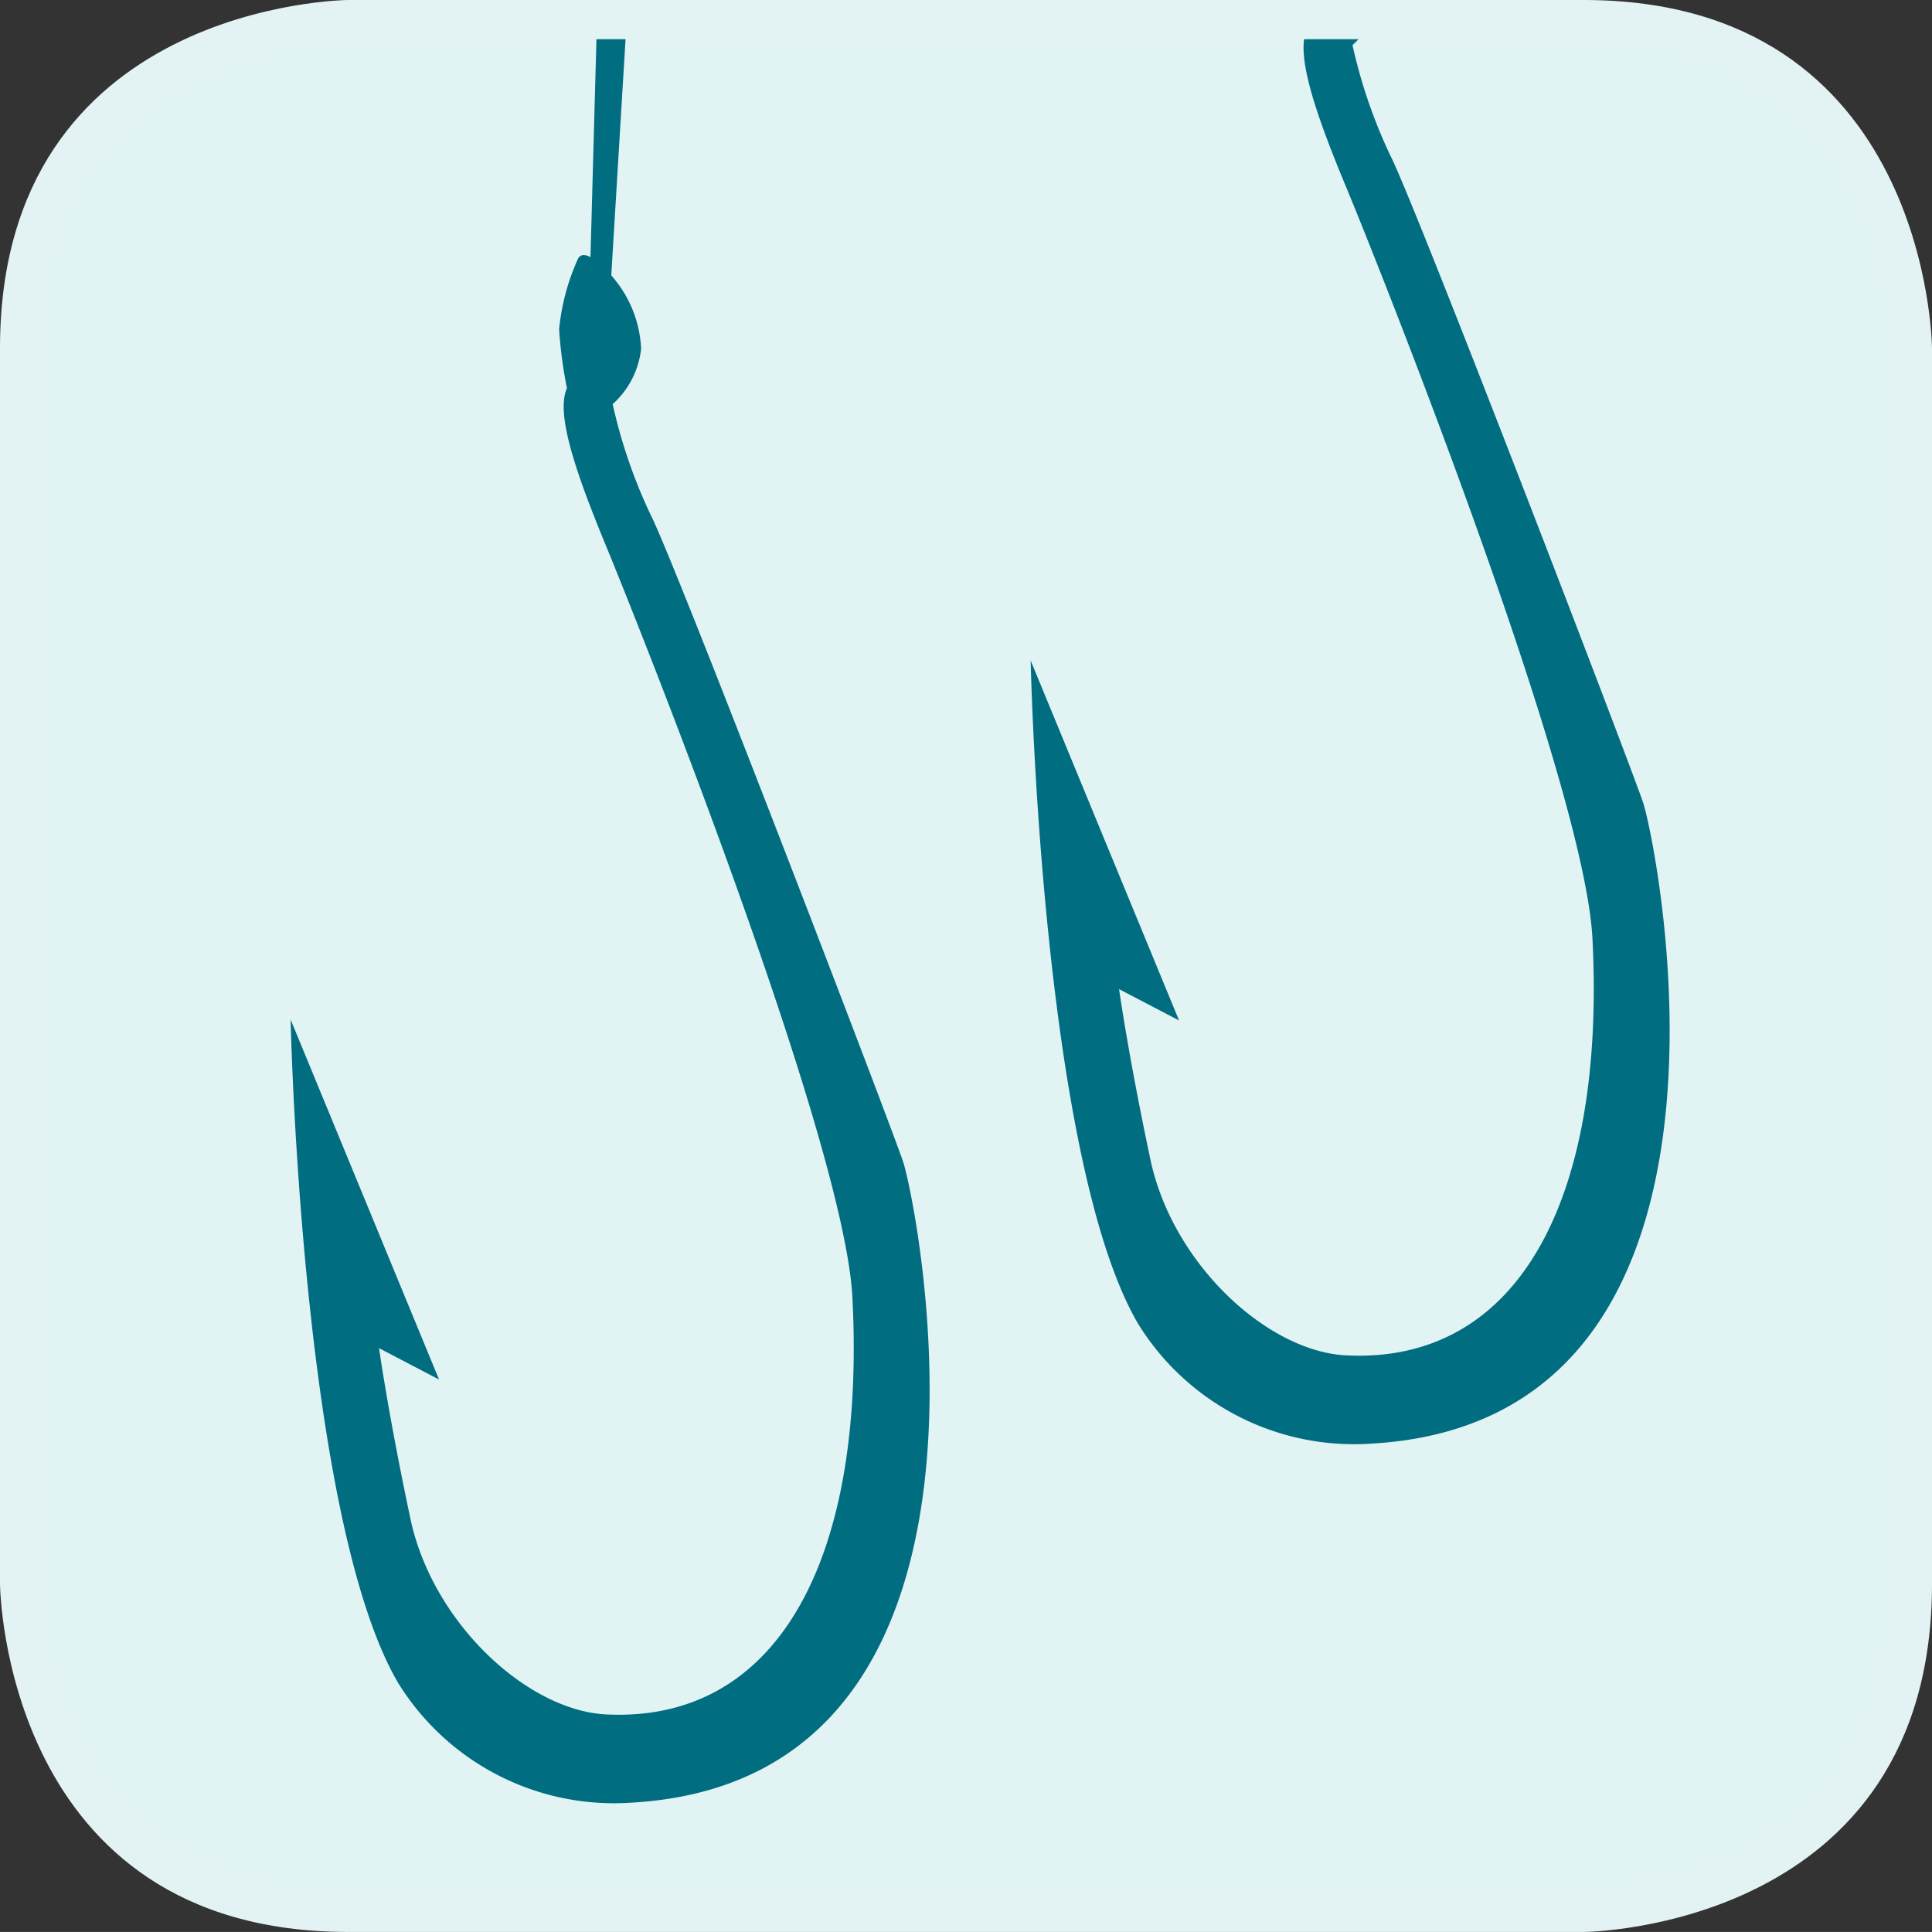 <svg id="Layer_1" data-name="Layer 1" xmlns="http://www.w3.org/2000/svg" xmlns:xlink="http://www.w3.org/1999/xlink" viewBox="0 0 36.973 36.972"><rect x="0" y="0" width="36.973" height="36.972" fill="#333333" stroke="none"/><defs><style>.cls-1{fill:none;}.cls-2{fill:#e2f3f4;}.cls-3{clip-path:url(#clip-path);}.cls-4{fill:#016d80;}.cls-5{fill:#e3f3f4;}</style><clipPath id="clip-path"><path class="cls-1" d="M6.664.375S.376.375.376,6.663V30.309s0,6.288,6.288,6.288H30.309s6.289,0,6.289-6.288V6.663S36.6.375,30.309.375Z"/></clipPath></defs><title>wildcatchmethods</title><path class="cls-2" d="M6.664.375S.375.375.375,6.664V30.309s0,6.288,6.289,6.288H30.309s6.289,0,6.289-6.288V6.664S36.6.375,30.309.375Z"/><g class="cls-3"><path class="cls-4" d="M10.848,7.432C10.637,7.915,11,9,11.6,10.453s4.559,11.358,4.713,14.38c.255,5.015-1.43,8.14-4.713,7.976-1.51-.075-3.323-1.752-3.746-3.746s-.6-3.263-.6-3.263l1.148.6-2.84-6.888s.2,9.516,2.054,12.689a4.854,4.854,0,0,0,4.411,2.3c7.816-.392,5.5-11.541,5.257-12.266s-4.366-11.48-4.834-12.386a9.962,9.962,0,0,1-.725-2.115,1.668,1.668,0,0,0,.544-1.057,2.256,2.256,0,0,0-.483-1.3c-.182-.242-.605-.665-.726-.423A4.279,4.279,0,0,0,10.7,6.3a8.2,8.2,0,0,0,.151,1.133"/><polygon class="cls-4" points="11.604 -6.163 11.241 7.069 11.604 6.828 12.389 -6.163 11.604 -6.163"/><path class="cls-4" d="M25.007.561c-.211.483.151,1.571.755,3.021s4.559,11.358,4.713,14.38c.255,5.015-1.43,8.14-4.713,7.976-1.51-.075-3.323-1.752-3.746-3.746s-.6-3.263-.6-3.263l1.148.6-2.84-6.888s.2,9.516,2.054,12.689a4.854,4.854,0,0,0,4.411,2.3c7.816-.392,5.5-11.541,5.257-12.266S27.076,3.884,26.608,2.978A9.962,9.962,0,0,1,25.883.863a1.668,1.668,0,0,0,.544-1.057,2.256,2.256,0,0,0-.483-1.3c-.182-.242-.605-.665-.726-.423a4.279,4.279,0,0,0-.362,1.344A8.2,8.2,0,0,0,25.007.561"/><polygon class="cls-4" points="25.762 -13.034 25.399 0.198 25.762 -0.043 26.547 -13.034 25.762 -13.034"/></g><path class="cls-5" d="M30.309,36.972H6.664C.076,36.972,0,30.375,0,30.309V6.664C0,.076,6.6,0,6.664,0H30.309c6.588,0,6.664,6.6,6.664,6.664V30.309C36.973,36.9,30.375,36.972,30.309,36.972ZM6.665.75C6.423.75.75.832.75,6.664V30.309c0,.241.082,5.913,5.914,5.913H30.309c.241,0,5.914-.082,5.914-5.913V6.664c0-.241-.082-5.914-5.914-5.914H6.665Z"/></svg>